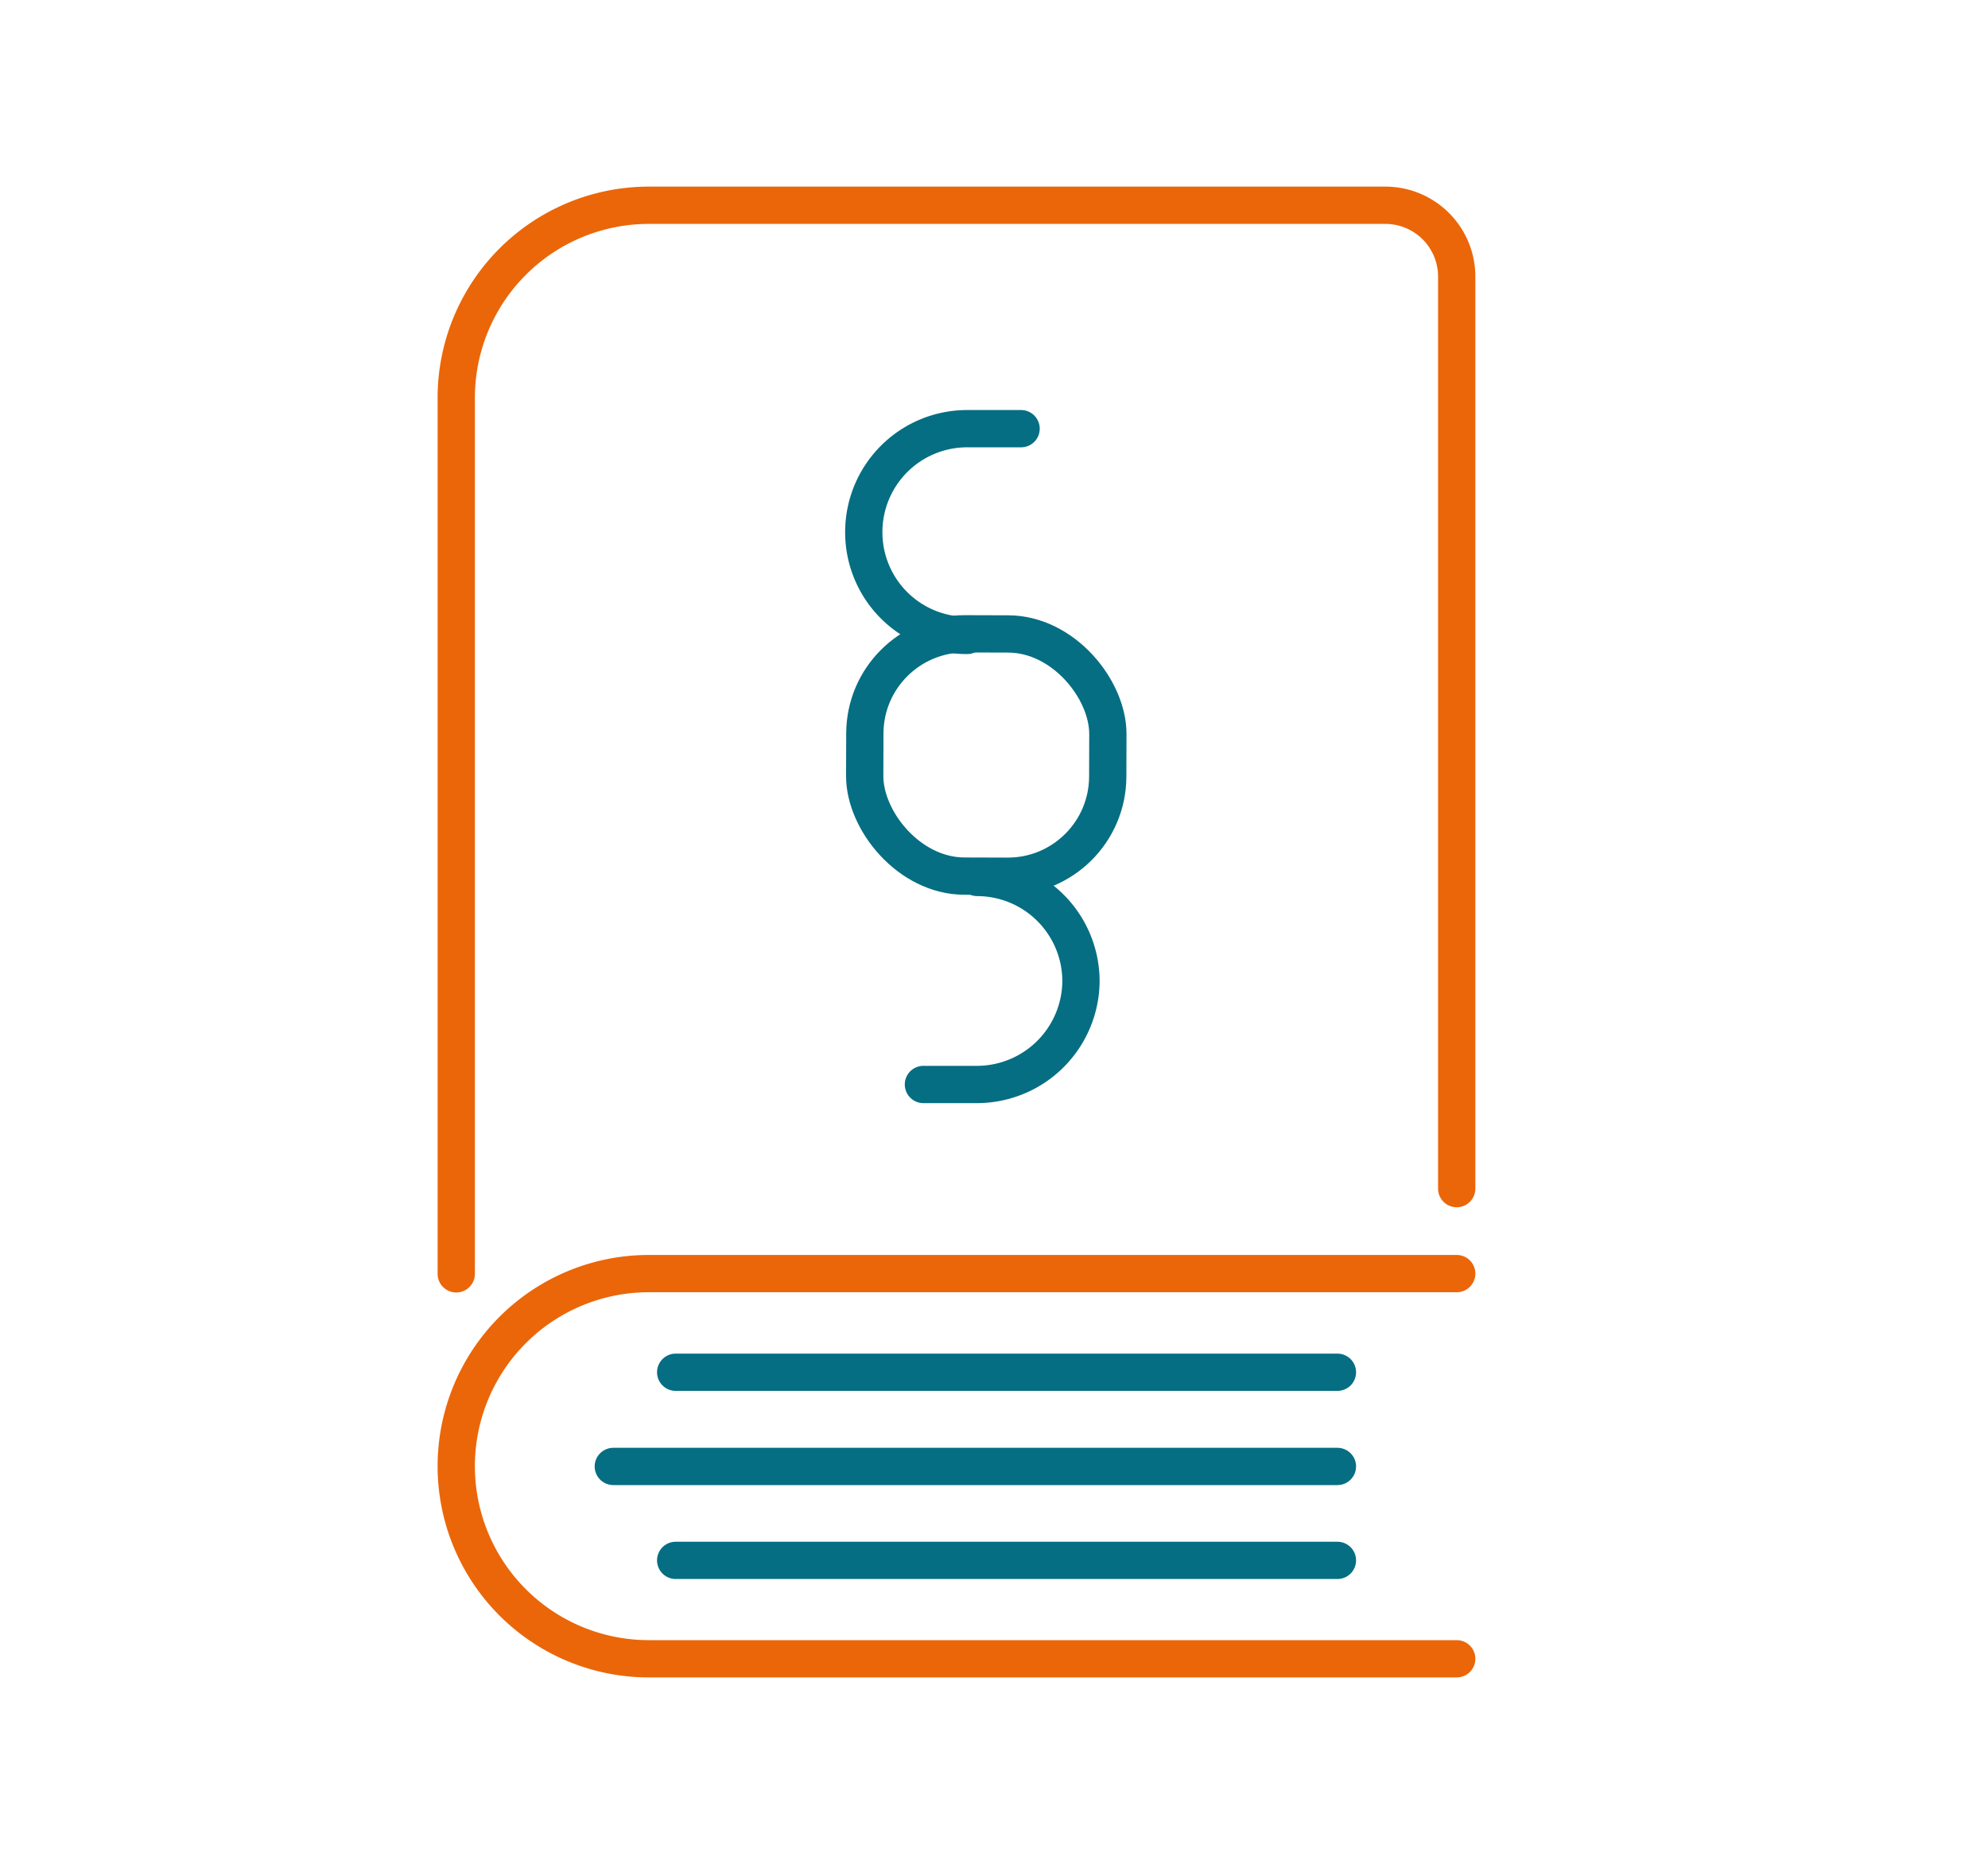 <svg xmlns="http://www.w3.org/2000/svg" viewBox="0 0 80 75"><defs><style>.cls-1,.cls-2{fill:none;stroke-linecap:round;stroke-linejoin:round;stroke-width:1.5px;}.cls-1{stroke:#eb6608;}.cls-2{stroke:#056e82;}</style></defs><title>dela_iconsrecht_80x75px_farbig</title><g id="icons"><path class="cls-1" d="M58.62,66.75H26.12A7.75,7.75,0,0,1,18.36,59h0a7.75,7.75,0,0,1,7.76-7.75h32.5"/><path class="cls-1" d="M18.36,51.26V16h0a7.75,7.75,0,0,1,7.76-7.74H55.74a2.87,2.87,0,0,1,2.88,2.87v36.7"/><line class="cls-2" x1="27.19" y1="55.22" x2="53.82" y2="55.22"/><line class="cls-2" x1="27.19" y1="62.79" x2="53.82" y2="62.79"/><line class="cls-2" x1="24.68" y1="59.01" x2="53.82" y2="59.01"/><rect class="cls-2" x="34.8" y="25.51" width="9.78" height="9.75" rx="4.02" transform="translate(0.09 -0.12) rotate(0.17)"/><path class="cls-2" d="M38.92,25.57h0a4.15,4.15,0,0,1-4.16-4.17h0a4.16,4.16,0,0,1,4.18-4.15h2.15"/><path class="cls-2" d="M39.33,35.31h0a4.18,4.18,0,0,1,4.17,4.18h0a4.19,4.19,0,0,1-4.19,4.15H37.16"/></g></svg>